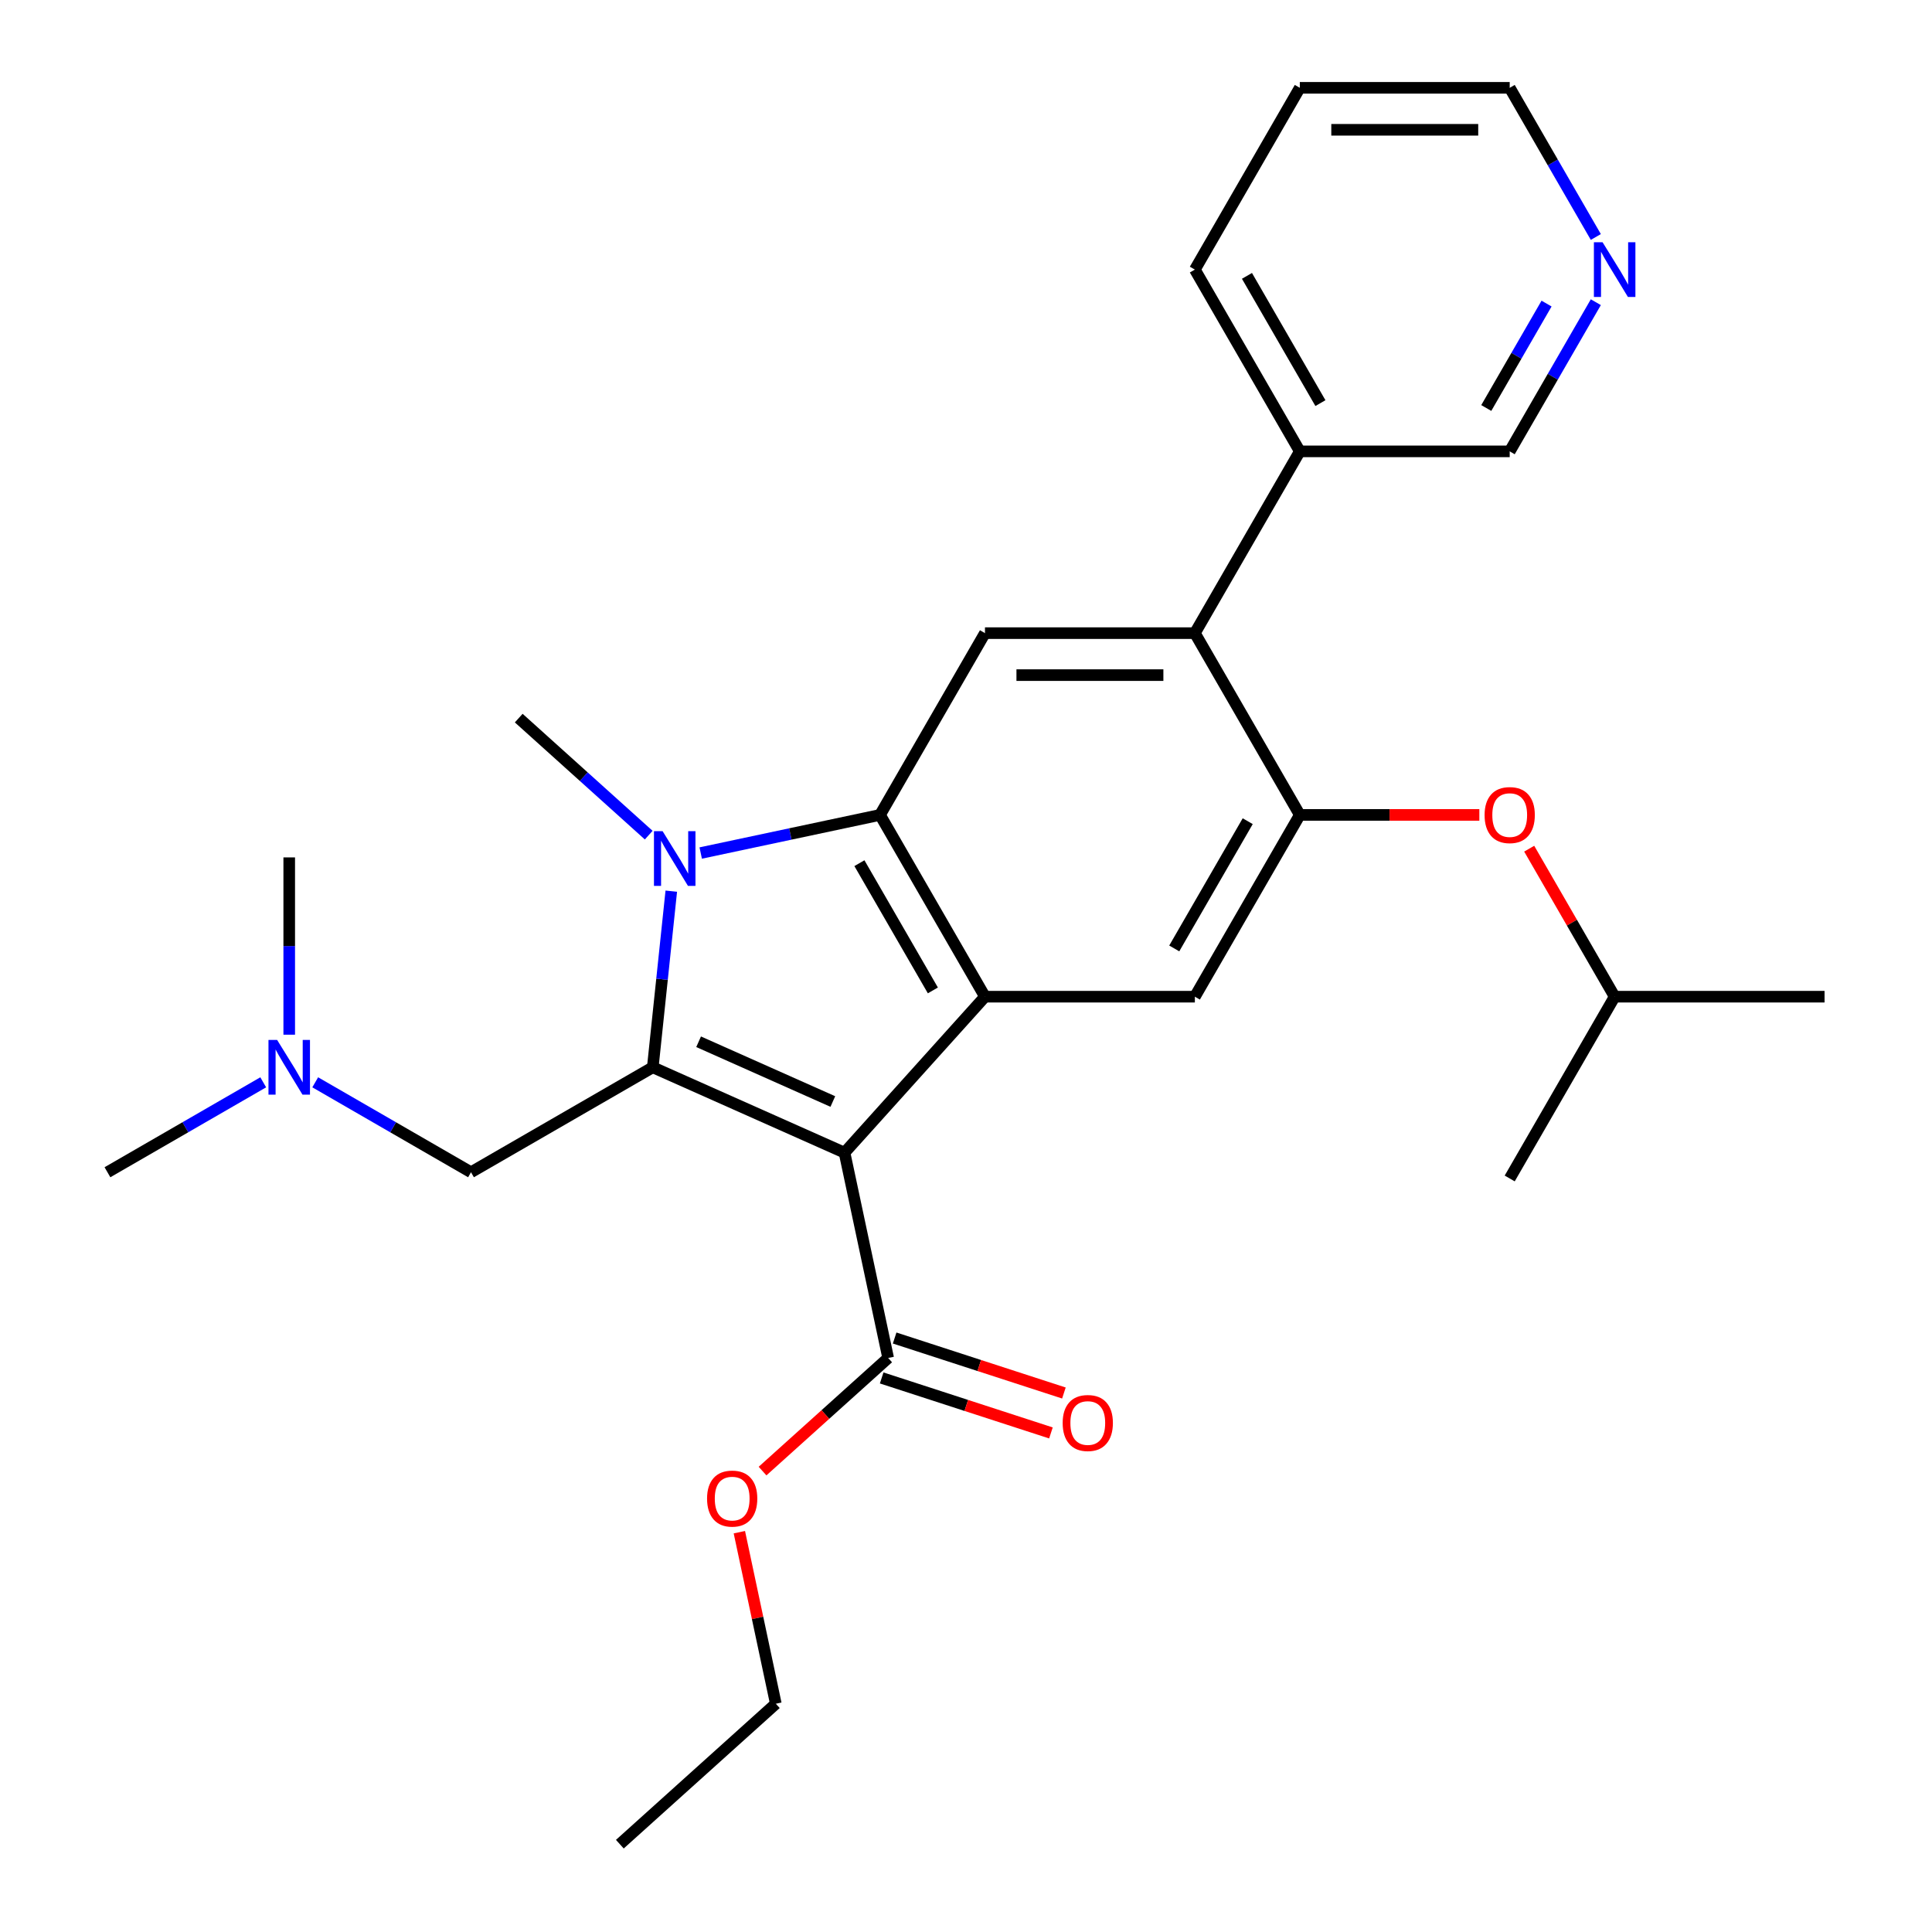 <?xml version='1.0' encoding='iso-8859-1'?>
<svg version='1.1' baseProfile='full'
              xmlns='http://www.w3.org/2000/svg'
                      xmlns:rdkit='http://www.rdkit.org/xml'
                      xmlns:xlink='http://www.w3.org/1999/xlink'
                  xml:space='preserve'
width='1000px' height='1000px' viewBox='0 0 1000 1000'>
<!-- END OF HEADER -->
<rect style='opacity:1.0;fill:#FFFFFF;stroke:none' width='1000' height='1000' x='0' y='0'> </rect>
<path class='bond-0' d='M 437.123,596.621 L 337.875,552.433' style='fill:none;fill-rule:evenodd;stroke:#000000;stroke-width:6px;stroke-linecap:butt;stroke-linejoin:miter;stroke-opacity:1' />
<path class='bond-0' d='M 431.074,570.143 L 361.6,539.211' style='fill:none;fill-rule:evenodd;stroke:#000000;stroke-width:6px;stroke-linecap:butt;stroke-linejoin:miter;stroke-opacity:1' />
<path class='bond-2' d='M 437.123,596.621 L 509.819,515.885' style='fill:none;fill-rule:evenodd;stroke:#000000;stroke-width:6px;stroke-linecap:butt;stroke-linejoin:miter;stroke-opacity:1' />
<path class='bond-8' d='M 437.123,596.621 L 459.711,702.888' style='fill:none;fill-rule:evenodd;stroke:#000000;stroke-width:6px;stroke-linecap:butt;stroke-linejoin:miter;stroke-opacity:1' />
<path class='bond-1' d='M 337.875,552.433 L 342.666,506.848' style='fill:none;fill-rule:evenodd;stroke:#000000;stroke-width:6px;stroke-linecap:butt;stroke-linejoin:miter;stroke-opacity:1' />
<path class='bond-1' d='M 342.666,506.848 L 347.457,461.263' style='fill:none;fill-rule:evenodd;stroke:#0000FF;stroke-width:6px;stroke-linecap:butt;stroke-linejoin:miter;stroke-opacity:1' />
<path class='bond-9' d='M 337.875,552.433 L 243.789,606.753' style='fill:none;fill-rule:evenodd;stroke:#000000;stroke-width:6px;stroke-linecap:butt;stroke-linejoin:miter;stroke-opacity:1' />
<path class='bond-15' d='M 335.775,432.271 L 302.135,401.981' style='fill:none;fill-rule:evenodd;stroke:#0000FF;stroke-width:6px;stroke-linecap:butt;stroke-linejoin:miter;stroke-opacity:1' />
<path class='bond-15' d='M 302.135,401.981 L 268.495,371.691' style='fill:none;fill-rule:evenodd;stroke:#000000;stroke-width:6px;stroke-linecap:butt;stroke-linejoin:miter;stroke-opacity:1' />
<path class='bond-28' d='M 362.687,441.526 L 409.092,431.663' style='fill:none;fill-rule:evenodd;stroke:#0000FF;stroke-width:6px;stroke-linecap:butt;stroke-linejoin:miter;stroke-opacity:1' />
<path class='bond-28' d='M 409.092,431.663 L 455.498,421.799' style='fill:none;fill-rule:evenodd;stroke:#000000;stroke-width:6px;stroke-linecap:butt;stroke-linejoin:miter;stroke-opacity:1' />
<path class='bond-3' d='M 509.819,515.885 L 455.498,421.799' style='fill:none;fill-rule:evenodd;stroke:#000000;stroke-width:6px;stroke-linecap:butt;stroke-linejoin:miter;stroke-opacity:1' />
<path class='bond-3' d='M 482.853,512.636 L 444.829,446.776' style='fill:none;fill-rule:evenodd;stroke:#000000;stroke-width:6px;stroke-linecap:butt;stroke-linejoin:miter;stroke-opacity:1' />
<path class='bond-5' d='M 509.819,515.885 L 618.46,515.885' style='fill:none;fill-rule:evenodd;stroke:#000000;stroke-width:6px;stroke-linecap:butt;stroke-linejoin:miter;stroke-opacity:1' />
<path class='bond-7' d='M 455.498,421.799 L 509.819,327.713' style='fill:none;fill-rule:evenodd;stroke:#000000;stroke-width:6px;stroke-linecap:butt;stroke-linejoin:miter;stroke-opacity:1' />
<path class='bond-4' d='M 672.78,421.799 L 618.46,515.885' style='fill:none;fill-rule:evenodd;stroke:#000000;stroke-width:6px;stroke-linecap:butt;stroke-linejoin:miter;stroke-opacity:1' />
<path class='bond-4' d='M 645.815,425.047 L 607.791,490.908' style='fill:none;fill-rule:evenodd;stroke:#000000;stroke-width:6px;stroke-linecap:butt;stroke-linejoin:miter;stroke-opacity:1' />
<path class='bond-6' d='M 672.78,421.799 L 618.46,327.713' style='fill:none;fill-rule:evenodd;stroke:#000000;stroke-width:6px;stroke-linecap:butt;stroke-linejoin:miter;stroke-opacity:1' />
<path class='bond-10' d='M 672.78,421.799 L 719.243,421.799' style='fill:none;fill-rule:evenodd;stroke:#000000;stroke-width:6px;stroke-linecap:butt;stroke-linejoin:miter;stroke-opacity:1' />
<path class='bond-10' d='M 719.243,421.799 L 765.706,421.799' style='fill:none;fill-rule:evenodd;stroke:#FF0000;stroke-width:6px;stroke-linecap:butt;stroke-linejoin:miter;stroke-opacity:1' />
<path class='bond-12' d='M 618.46,327.713 L 672.78,233.627' style='fill:none;fill-rule:evenodd;stroke:#000000;stroke-width:6px;stroke-linecap:butt;stroke-linejoin:miter;stroke-opacity:1' />
<path class='bond-29' d='M 618.46,327.713 L 509.819,327.713' style='fill:none;fill-rule:evenodd;stroke:#000000;stroke-width:6px;stroke-linecap:butt;stroke-linejoin:miter;stroke-opacity:1' />
<path class='bond-29' d='M 602.164,349.441 L 526.115,349.441' style='fill:none;fill-rule:evenodd;stroke:#000000;stroke-width:6px;stroke-linecap:butt;stroke-linejoin:miter;stroke-opacity:1' />
<path class='bond-11' d='M 456.354,713.22 L 500.158,727.453' style='fill:none;fill-rule:evenodd;stroke:#000000;stroke-width:6px;stroke-linecap:butt;stroke-linejoin:miter;stroke-opacity:1' />
<path class='bond-11' d='M 500.158,727.453 L 543.962,741.686' style='fill:none;fill-rule:evenodd;stroke:#FF0000;stroke-width:6px;stroke-linecap:butt;stroke-linejoin:miter;stroke-opacity:1' />
<path class='bond-11' d='M 463.068,692.556 L 506.872,706.788' style='fill:none;fill-rule:evenodd;stroke:#000000;stroke-width:6px;stroke-linecap:butt;stroke-linejoin:miter;stroke-opacity:1' />
<path class='bond-11' d='M 506.872,706.788 L 550.676,721.021' style='fill:none;fill-rule:evenodd;stroke:#FF0000;stroke-width:6px;stroke-linecap:butt;stroke-linejoin:miter;stroke-opacity:1' />
<path class='bond-16' d='M 459.711,702.888 L 427.201,732.16' style='fill:none;fill-rule:evenodd;stroke:#000000;stroke-width:6px;stroke-linecap:butt;stroke-linejoin:miter;stroke-opacity:1' />
<path class='bond-16' d='M 427.201,732.16 L 394.691,761.432' style='fill:none;fill-rule:evenodd;stroke:#FF0000;stroke-width:6px;stroke-linecap:butt;stroke-linejoin:miter;stroke-opacity:1' />
<path class='bond-14' d='M 243.789,606.753 L 203.474,583.477' style='fill:none;fill-rule:evenodd;stroke:#000000;stroke-width:6px;stroke-linecap:butt;stroke-linejoin:miter;stroke-opacity:1' />
<path class='bond-14' d='M 203.474,583.477 L 163.159,560.201' style='fill:none;fill-rule:evenodd;stroke:#0000FF;stroke-width:6px;stroke-linecap:butt;stroke-linejoin:miter;stroke-opacity:1' />
<path class='bond-18' d='M 791.511,439.275 L 813.627,477.58' style='fill:none;fill-rule:evenodd;stroke:#FF0000;stroke-width:6px;stroke-linecap:butt;stroke-linejoin:miter;stroke-opacity:1' />
<path class='bond-18' d='M 813.627,477.58 L 835.742,515.885' style='fill:none;fill-rule:evenodd;stroke:#000000;stroke-width:6px;stroke-linecap:butt;stroke-linejoin:miter;stroke-opacity:1' />
<path class='bond-17' d='M 672.78,233.627 L 781.422,233.627' style='fill:none;fill-rule:evenodd;stroke:#000000;stroke-width:6px;stroke-linecap:butt;stroke-linejoin:miter;stroke-opacity:1' />
<path class='bond-20' d='M 672.78,233.627 L 618.46,139.541' style='fill:none;fill-rule:evenodd;stroke:#000000;stroke-width:6px;stroke-linecap:butt;stroke-linejoin:miter;stroke-opacity:1' />
<path class='bond-20' d='M 683.449,208.65 L 645.425,142.789' style='fill:none;fill-rule:evenodd;stroke:#000000;stroke-width:6px;stroke-linecap:butt;stroke-linejoin:miter;stroke-opacity:1' />
<path class='bond-13' d='M 825.999,156.417 L 803.71,195.022' style='fill:none;fill-rule:evenodd;stroke:#0000FF;stroke-width:6px;stroke-linecap:butt;stroke-linejoin:miter;stroke-opacity:1' />
<path class='bond-13' d='M 803.71,195.022 L 781.422,233.627' style='fill:none;fill-rule:evenodd;stroke:#000000;stroke-width:6px;stroke-linecap:butt;stroke-linejoin:miter;stroke-opacity:1' />
<path class='bond-13' d='M 800.495,157.134 L 784.893,184.157' style='fill:none;fill-rule:evenodd;stroke:#0000FF;stroke-width:6px;stroke-linecap:butt;stroke-linejoin:miter;stroke-opacity:1' />
<path class='bond-13' d='M 784.893,184.157 L 769.291,211.181' style='fill:none;fill-rule:evenodd;stroke:#000000;stroke-width:6px;stroke-linecap:butt;stroke-linejoin:miter;stroke-opacity:1' />
<path class='bond-30' d='M 825.999,122.665 L 803.71,84.06' style='fill:none;fill-rule:evenodd;stroke:#0000FF;stroke-width:6px;stroke-linecap:butt;stroke-linejoin:miter;stroke-opacity:1' />
<path class='bond-30' d='M 803.71,84.06 L 781.422,45.455' style='fill:none;fill-rule:evenodd;stroke:#000000;stroke-width:6px;stroke-linecap:butt;stroke-linejoin:miter;stroke-opacity:1' />
<path class='bond-21' d='M 136.247,560.201 L 95.932,583.477' style='fill:none;fill-rule:evenodd;stroke:#0000FF;stroke-width:6px;stroke-linecap:butt;stroke-linejoin:miter;stroke-opacity:1' />
<path class='bond-21' d='M 95.932,583.477 L 55.617,606.753' style='fill:none;fill-rule:evenodd;stroke:#000000;stroke-width:6px;stroke-linecap:butt;stroke-linejoin:miter;stroke-opacity:1' />
<path class='bond-22' d='M 149.703,535.557 L 149.703,489.674' style='fill:none;fill-rule:evenodd;stroke:#0000FF;stroke-width:6px;stroke-linecap:butt;stroke-linejoin:miter;stroke-opacity:1' />
<path class='bond-22' d='M 149.703,489.674 L 149.703,443.791' style='fill:none;fill-rule:evenodd;stroke:#000000;stroke-width:6px;stroke-linecap:butt;stroke-linejoin:miter;stroke-opacity:1' />
<path class='bond-23' d='M 382.69,793.059 L 392.126,837.455' style='fill:none;fill-rule:evenodd;stroke:#FF0000;stroke-width:6px;stroke-linecap:butt;stroke-linejoin:miter;stroke-opacity:1' />
<path class='bond-23' d='M 392.126,837.455 L 401.563,881.85' style='fill:none;fill-rule:evenodd;stroke:#000000;stroke-width:6px;stroke-linecap:butt;stroke-linejoin:miter;stroke-opacity:1' />
<path class='bond-24' d='M 835.742,515.885 L 944.383,515.885' style='fill:none;fill-rule:evenodd;stroke:#000000;stroke-width:6px;stroke-linecap:butt;stroke-linejoin:miter;stroke-opacity:1' />
<path class='bond-25' d='M 835.742,515.885 L 781.422,609.971' style='fill:none;fill-rule:evenodd;stroke:#000000;stroke-width:6px;stroke-linecap:butt;stroke-linejoin:miter;stroke-opacity:1' />
<path class='bond-19' d='M 781.422,45.455 L 672.78,45.455' style='fill:none;fill-rule:evenodd;stroke:#000000;stroke-width:6px;stroke-linecap:butt;stroke-linejoin:miter;stroke-opacity:1' />
<path class='bond-19' d='M 765.125,67.183 L 689.077,67.183' style='fill:none;fill-rule:evenodd;stroke:#000000;stroke-width:6px;stroke-linecap:butt;stroke-linejoin:miter;stroke-opacity:1' />
<path class='bond-26' d='M 618.46,139.541 L 672.78,45.455' style='fill:none;fill-rule:evenodd;stroke:#000000;stroke-width:6px;stroke-linecap:butt;stroke-linejoin:miter;stroke-opacity:1' />
<path class='bond-27' d='M 401.563,881.85 L 320.827,954.545' style='fill:none;fill-rule:evenodd;stroke:#000000;stroke-width:6px;stroke-linecap:butt;stroke-linejoin:miter;stroke-opacity:1' />
<path  class='atom-2' d='M 342.971 430.226
L 352.251 445.226
Q 353.171 446.706, 354.651 449.386
Q 356.131 452.066, 356.211 452.226
L 356.211 430.226
L 359.971 430.226
L 359.971 458.546
L 356.091 458.546
L 346.131 442.146
Q 344.971 440.226, 343.731 438.026
Q 342.531 435.826, 342.171 435.146
L 342.171 458.546
L 338.491 458.546
L 338.491 430.226
L 342.971 430.226
' fill='#0000FF'/>
<path  class='atom-11' d='M 768.422 421.879
Q 768.422 415.079, 771.782 411.279
Q 775.142 407.479, 781.422 407.479
Q 787.702 407.479, 791.062 411.279
Q 794.422 415.079, 794.422 421.879
Q 794.422 428.759, 791.022 432.679
Q 787.622 436.559, 781.422 436.559
Q 775.182 436.559, 771.782 432.679
Q 768.422 428.799, 768.422 421.879
M 781.422 433.359
Q 785.742 433.359, 788.062 430.479
Q 790.422 427.559, 790.422 421.879
Q 790.422 416.319, 788.062 413.519
Q 785.742 410.679, 781.422 410.679
Q 777.102 410.679, 774.742 413.479
Q 772.422 416.279, 772.422 421.879
Q 772.422 427.599, 774.742 430.479
Q 777.102 433.359, 781.422 433.359
' fill='#FF0000'/>
<path  class='atom-12' d='M 550.035 736.54
Q 550.035 729.74, 553.395 725.94
Q 556.755 722.14, 563.035 722.14
Q 569.315 722.14, 572.675 725.94
Q 576.035 729.74, 576.035 736.54
Q 576.035 743.42, 572.635 747.34
Q 569.235 751.22, 563.035 751.22
Q 556.795 751.22, 553.395 747.34
Q 550.035 743.46, 550.035 736.54
M 563.035 748.02
Q 567.355 748.02, 569.675 745.14
Q 572.035 742.22, 572.035 736.54
Q 572.035 730.98, 569.675 728.18
Q 567.355 725.34, 563.035 725.34
Q 558.715 725.34, 556.355 728.14
Q 554.035 730.94, 554.035 736.54
Q 554.035 742.26, 556.355 745.14
Q 558.715 748.02, 563.035 748.02
' fill='#FF0000'/>
<path  class='atom-14' d='M 829.482 125.381
L 838.762 140.381
Q 839.682 141.861, 841.162 144.541
Q 842.642 147.221, 842.722 147.381
L 842.722 125.381
L 846.482 125.381
L 846.482 153.701
L 842.602 153.701
L 832.642 137.301
Q 831.482 135.381, 830.242 133.181
Q 829.042 130.981, 828.682 130.301
L 828.682 153.701
L 825.002 153.701
L 825.002 125.381
L 829.482 125.381
' fill='#0000FF'/>
<path  class='atom-15' d='M 143.443 538.273
L 152.723 553.273
Q 153.643 554.753, 155.123 557.433
Q 156.603 560.113, 156.683 560.273
L 156.683 538.273
L 160.443 538.273
L 160.443 566.593
L 156.563 566.593
L 146.603 550.193
Q 145.443 548.273, 144.203 546.073
Q 143.003 543.873, 142.643 543.193
L 142.643 566.593
L 138.963 566.593
L 138.963 538.273
L 143.443 538.273
' fill='#0000FF'/>
<path  class='atom-17' d='M 365.975 775.663
Q 365.975 768.863, 369.335 765.063
Q 372.695 761.263, 378.975 761.263
Q 385.255 761.263, 388.615 765.063
Q 391.975 768.863, 391.975 775.663
Q 391.975 782.543, 388.575 786.463
Q 385.175 790.343, 378.975 790.343
Q 372.735 790.343, 369.335 786.463
Q 365.975 782.583, 365.975 775.663
M 378.975 787.143
Q 383.295 787.143, 385.615 784.263
Q 387.975 781.343, 387.975 775.663
Q 387.975 770.103, 385.615 767.303
Q 383.295 764.463, 378.975 764.463
Q 374.655 764.463, 372.295 767.263
Q 369.975 770.063, 369.975 775.663
Q 369.975 781.383, 372.295 784.263
Q 374.655 787.143, 378.975 787.143
' fill='#FF0000'/>
</svg>
